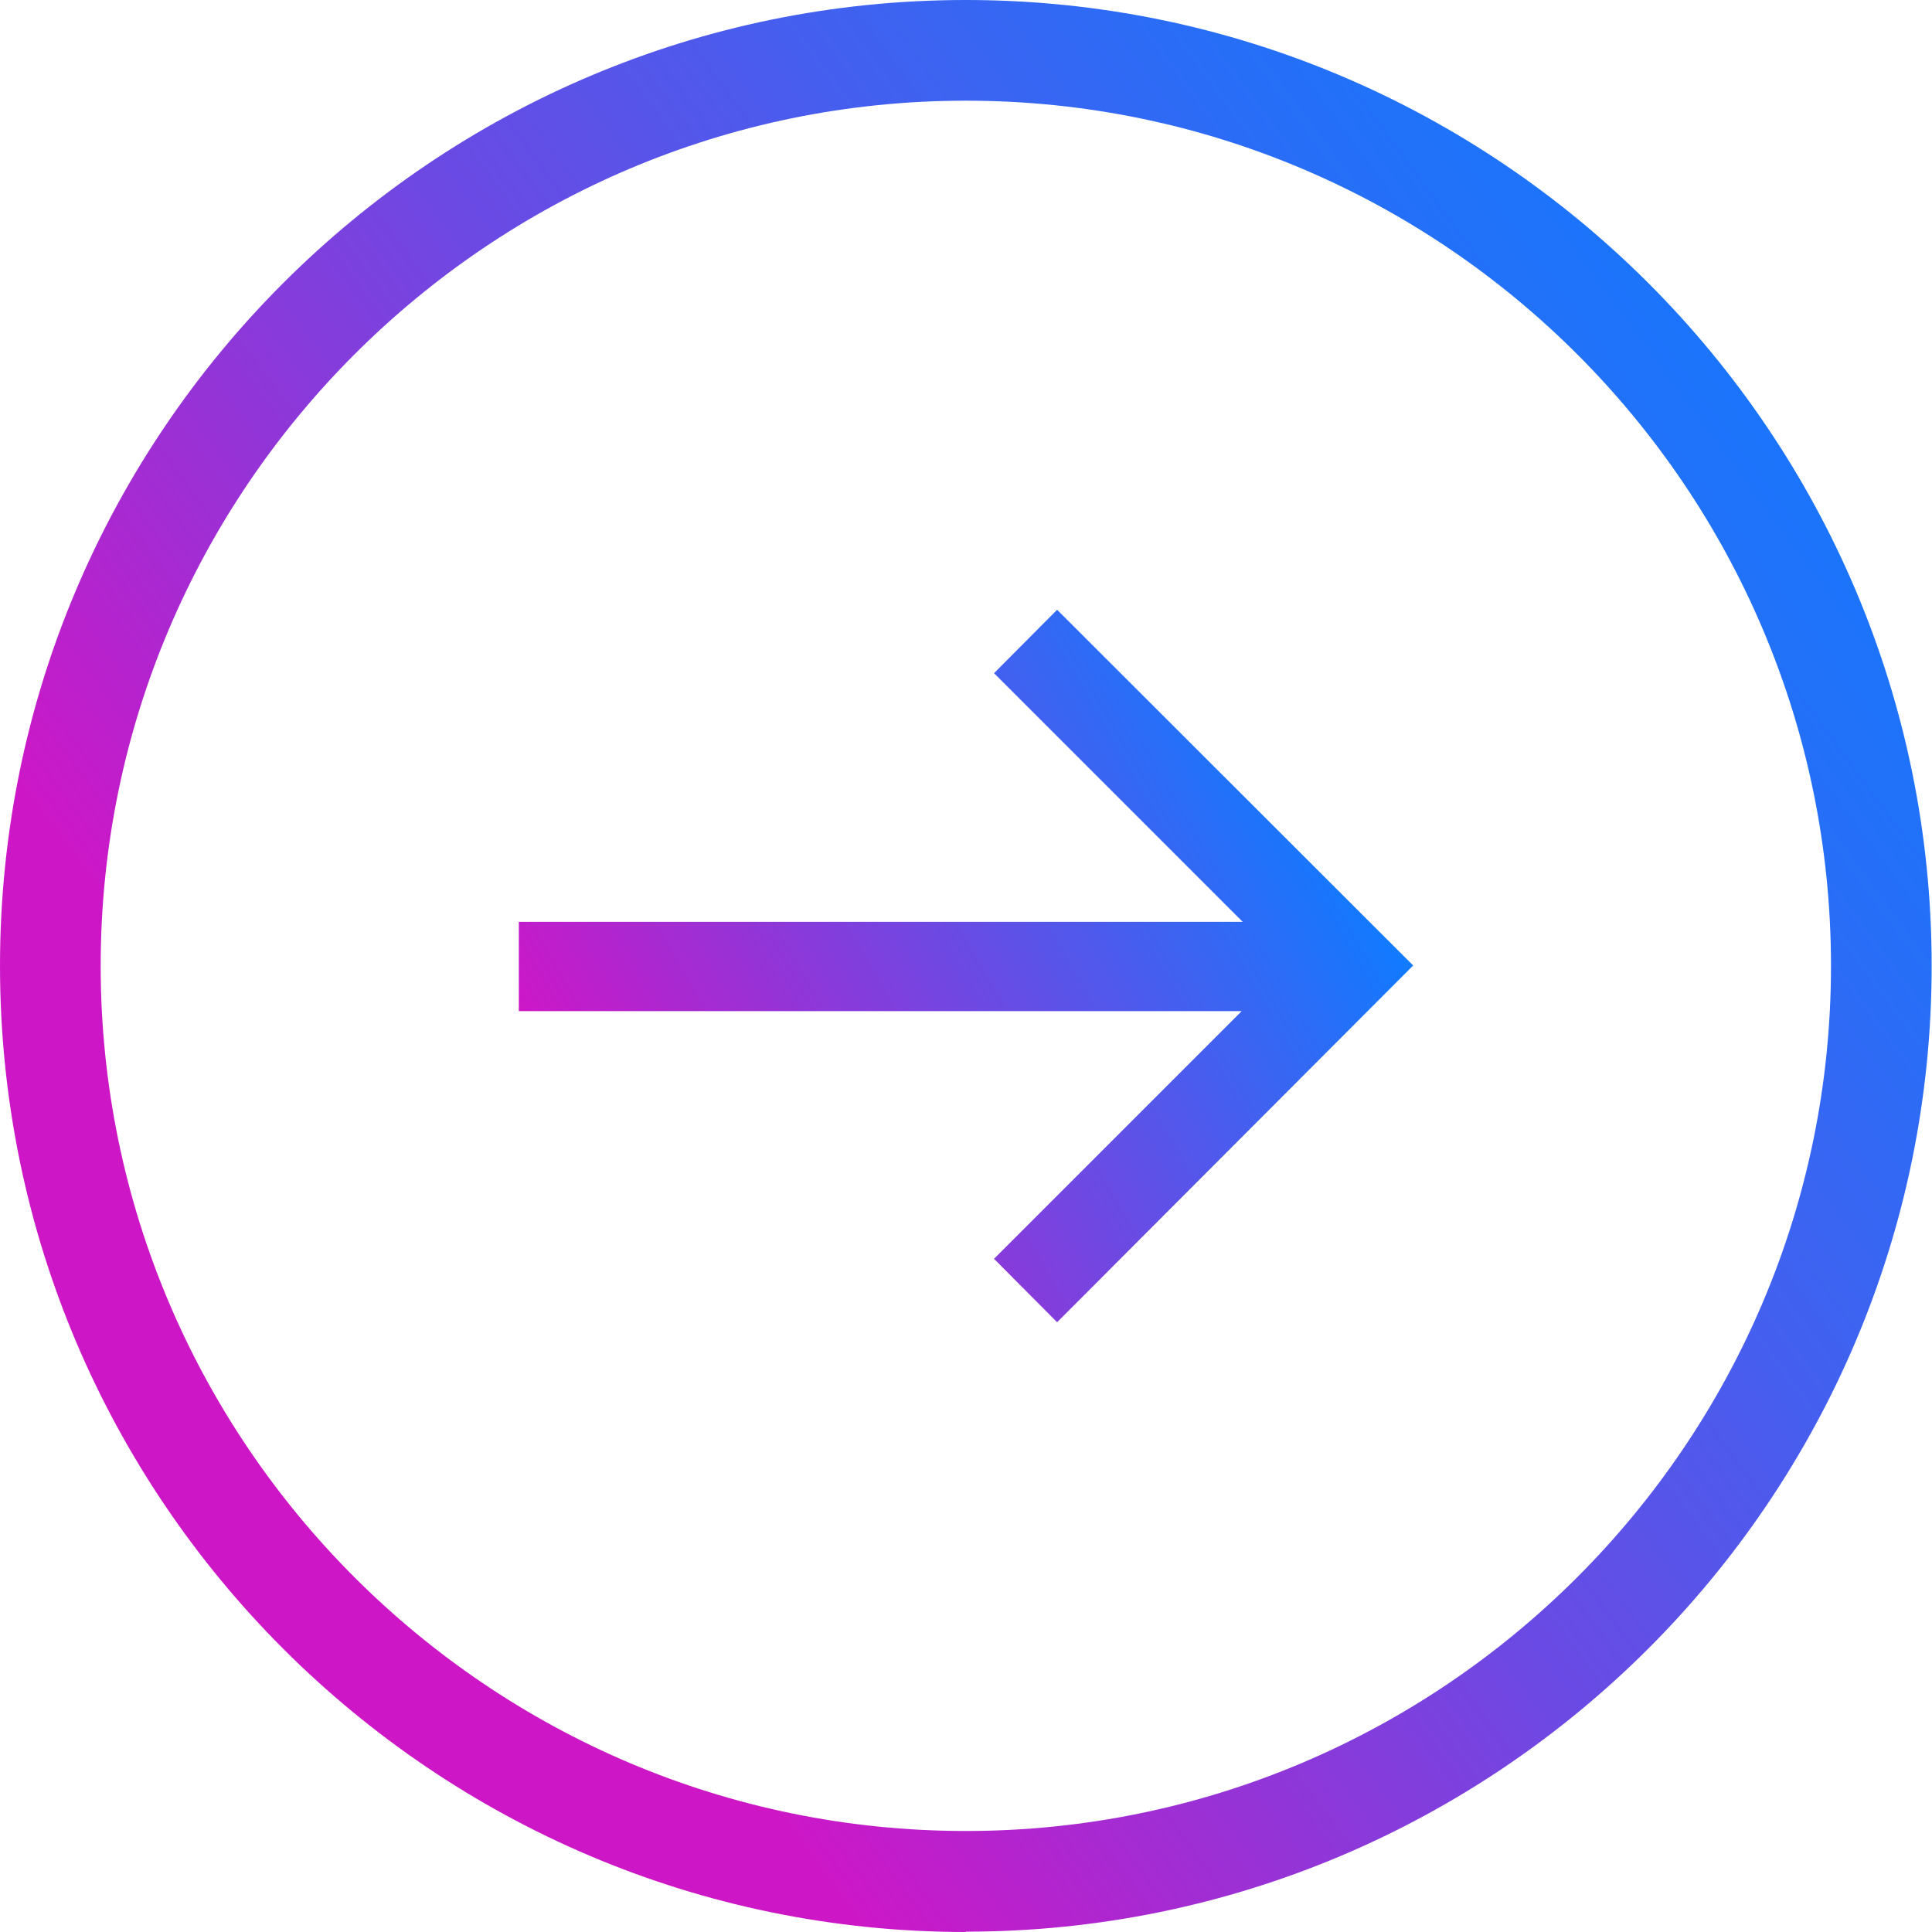 <?xml version="1.0" encoding="UTF-8"?>
<svg id="_レイヤー_2" data-name="レイヤー 2" xmlns="http://www.w3.org/2000/svg" xmlns:xlink="http://www.w3.org/1999/xlink" viewBox="0 0 57.57 57.57">
  <defs>
    <style>
      .cls-1 {
        fill: url(#_名称未設定グラデーション_57);
      }

      .cls-2 {
        fill: url(#_名称未設定グラデーション_58);
      }
    </style>
    <linearGradient id="_名称未設定グラデーション_58" data-name="名称未設定グラデーション 58" x1="13.03" y1="40.4" x2="59.35" y2="6.26" gradientUnits="userSpaceOnUse">
      <stop offset="0" stop-color="#cd17c7"/>
      <stop offset=".16" stop-color="#9f2ed4"/>
      <stop offset=".36" stop-color="#6c49e3"/>
      <stop offset=".56" stop-color="#445fef"/>
      <stop offset=".73" stop-color="#276ef7"/>
      <stop offset=".88" stop-color="#1677fd"/>
      <stop offset=".99" stop-color="#107bff"/>
    </linearGradient>
    <linearGradient id="_名称未設定グラデーション_57" data-name="名称未設定グラデーション 57" x1="18.89" y1="36.07" x2="39.46" y2="24.19" gradientUnits="userSpaceOnUse">
      <stop offset="0" stop-color="#cd17c7"/>
      <stop offset=".14" stop-color="#b224ce"/>
      <stop offset="1" stop-color="#107bff"/>
    </linearGradient>
  </defs>
  <g id="_レイヤー_1-2" data-name="レイヤー 1">
    <g>
      <path class="cls-2" d="M28.78,57.57C12.91,57.57,0,44.66,0,28.78S12.91,0,28.78,0s28.78,12.91,28.78,28.78-12.91,28.78-28.78,28.78ZM28.78,3C14.57,3,3,14.57,3,28.78s11.57,25.78,25.78,25.78,25.78-11.57,25.78-25.78S43,3,28.78,3Z"/>
      <polygon class="cls-1" points="42.11 28.77 31.5 18.17 29.62 20.06 37.03 27.47 15.46 27.47 15.46 30.13 37 30.13 29.62 37.51 31.5 39.4 42.11 28.77"/>
    </g>
  </g>
</svg>
